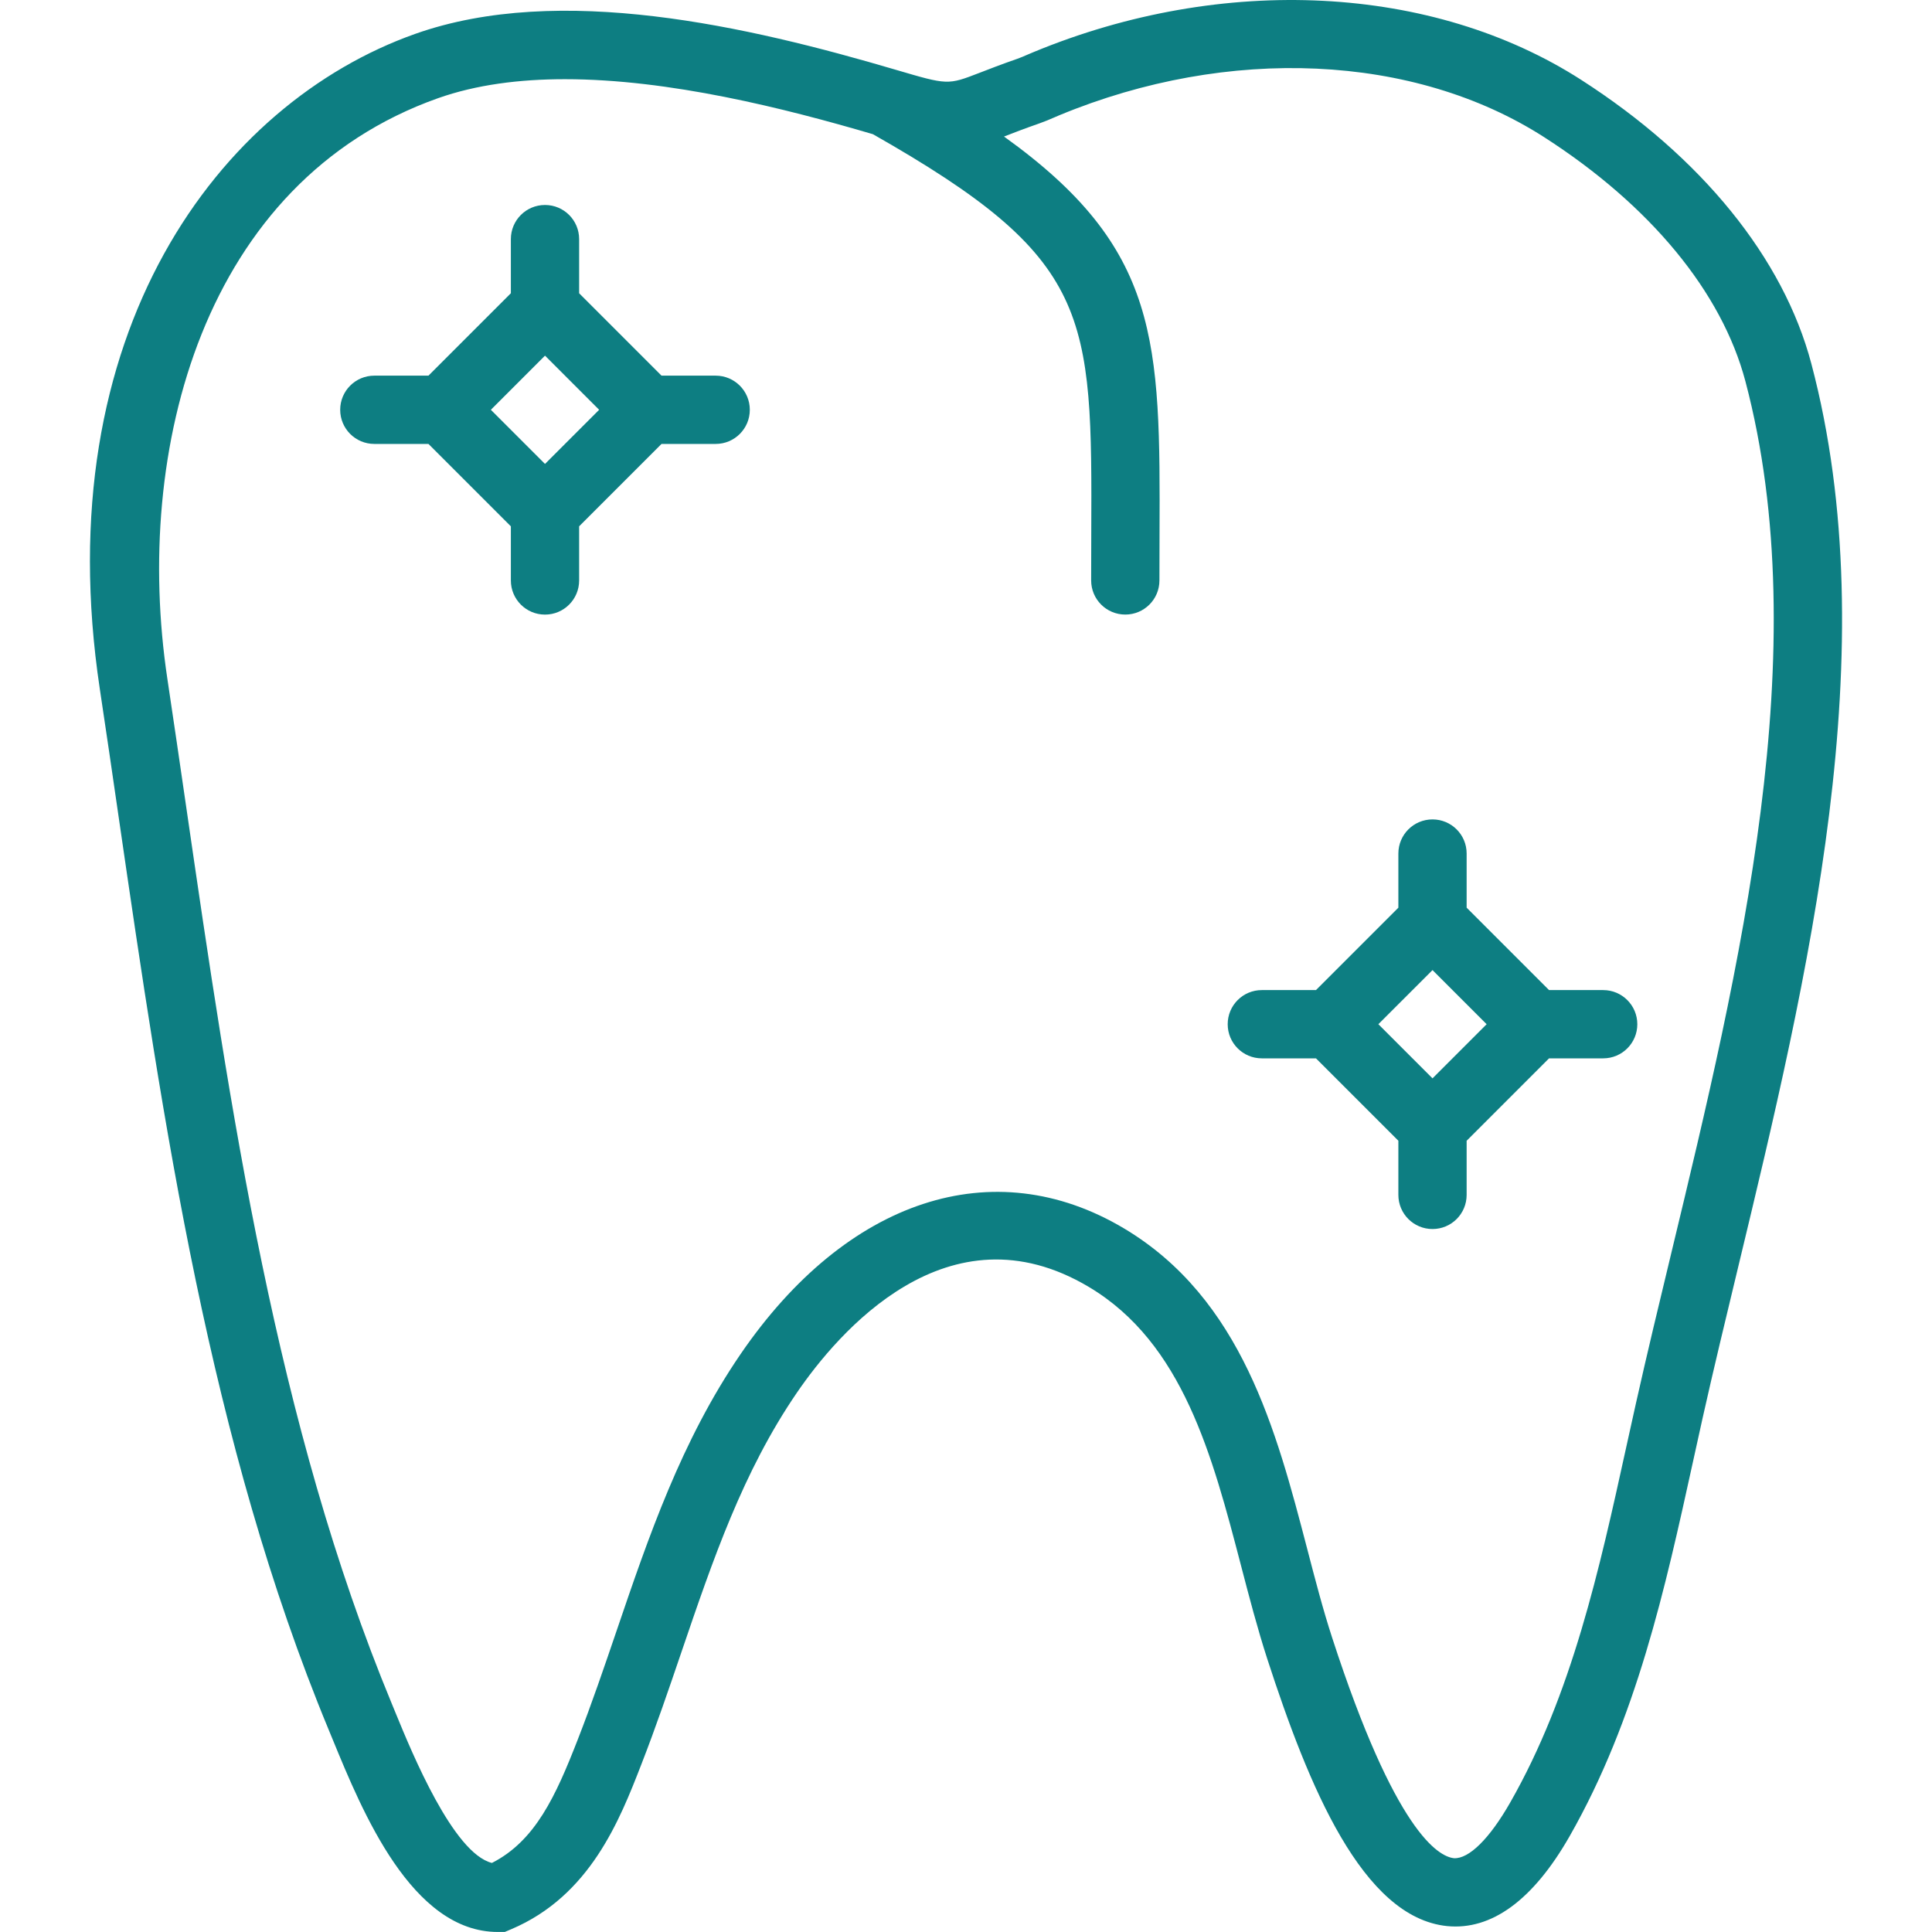 <?xml version="1.0" encoding="UTF-8"?> <svg xmlns="http://www.w3.org/2000/svg" width="400" height="400" viewBox="0 0 400 400" fill="none"><path d="M375.025 75.316C369.244 53.436 352.317 32.559 327.377 16.538C296.634 -3.223 253.192 -5.442 213.969 10.792L212.682 11.336C211.997 11.633 211.333 11.93 210.619 12.177C207.333 13.315 204.809 14.297 202.753 15.096C196.23 17.612 196.237 17.619 185.509 14.46C154.872 5.435 115.889 -3.583 85.952 7.018C45.457 21.372 9.562 68.878 20.665 142.639C21.986 151.367 23.259 160.165 24.545 169.007C33.824 232.725 43.4 298.613 68.044 358.112L68.892 360.169C75.005 375.06 85.246 399.993 103.069 399.993H104.504L105.825 399.435C122.186 392.509 128.306 376.805 132.766 365.342C135.784 357.604 138.469 349.724 141.063 342.105C147.621 322.861 153.812 304.684 164.971 288.366C173.431 275.991 196.244 249.05 225.439 266.45C244.909 278.047 251.015 301.447 256.924 324.076C258.606 330.536 260.351 337.215 262.372 343.448C270.931 369.802 282.048 396.975 299.603 398.777C308.748 399.682 317.377 393.47 324.96 380.191C338.812 355.914 344.755 328.875 350.494 302.726L352.508 293.588C354.77 283.482 357.286 273.058 359.851 262.4C374.29 202.406 390.657 134.405 375.025 75.316ZM346.105 259.093C343.519 269.828 340.989 280.33 338.713 290.5L336.678 299.694C331.165 324.819 325.462 350.784 312.677 373.18C308.38 380.714 304.126 384.876 301.037 384.721C297.801 384.388 288.868 379.272 275.814 339.087C273.913 333.25 272.302 327.059 270.599 320.508C264.273 296.302 257.121 268.867 232.669 254.301C205.693 238.252 175.282 248.245 153.31 280.38C141.063 298.295 134.264 318.246 127.692 337.54C125.14 345.024 122.511 352.755 119.6 360.204C115.076 371.809 110.85 381.13 101.847 385.703C93.839 383.703 85.281 362.883 81.966 354.798L81.104 352.699C57.132 294.832 47.683 229.827 38.538 166.971C37.245 158.102 35.965 149.282 34.651 140.54C27.513 93.118 42.072 37.57 90.68 20.333C98.596 17.534 107.564 16.396 116.949 16.396C138.561 16.396 162.378 22.396 180.724 27.782C226.117 53.57 226.117 64.729 225.934 110.843L225.912 120.172C225.912 124.08 229.071 127.239 232.98 127.239C236.888 127.239 240.047 124.08 240.047 120.172L240.068 110.892C240.224 70.475 240.167 51.436 207.87 28.269C209.799 27.52 212.167 26.601 215.234 25.534C216.266 25.174 217.29 24.743 218.329 24.29L219.382 23.838C254.372 9.371 292.825 11.117 319.73 28.418C341.695 42.538 356.48 60.475 361.364 78.927C376.085 134.568 360.155 200.724 346.105 259.093Z" fill="#0D7E82"></path><path d="M148.173 77.775H136.964L119.903 60.715V49.506C119.903 45.598 116.744 42.439 112.836 42.439C108.928 42.439 105.769 45.598 105.769 49.506V60.715L88.709 77.775H77.5C73.592 77.775 70.433 80.934 70.433 84.843C70.433 88.751 73.592 91.91 77.5 91.91H88.709L105.769 108.97V120.179C105.769 124.087 108.928 127.246 112.836 127.246C116.744 127.246 119.903 124.087 119.903 120.179V108.97L136.964 91.91H148.173C152.081 91.91 155.24 88.751 155.24 84.843C155.24 80.934 152.074 77.775 148.173 77.775ZM112.836 96.051L101.628 84.843L112.836 73.634L124.045 84.843L112.836 96.051Z" fill="#0D7E82"></path><path d="M331.921 204.986H320.712L303.652 187.926V176.717C303.652 172.809 300.493 169.65 296.585 169.65C292.677 169.65 289.517 172.809 289.517 176.717V187.926L272.457 204.986H261.248C257.34 204.986 254.181 208.145 254.181 212.053C254.181 215.961 257.34 219.12 261.248 219.12H272.457L289.517 236.181V247.39C289.517 251.298 292.677 254.457 296.585 254.457C300.493 254.457 303.652 251.298 303.652 247.39V236.181L320.712 219.12H331.921C335.829 219.12 338.988 215.961 338.988 212.053C338.988 208.145 335.822 204.986 331.921 204.986ZM296.585 223.262L285.376 212.053L296.585 200.845L307.793 212.053L296.585 223.262Z" fill="#0D7E82"></path></svg> 